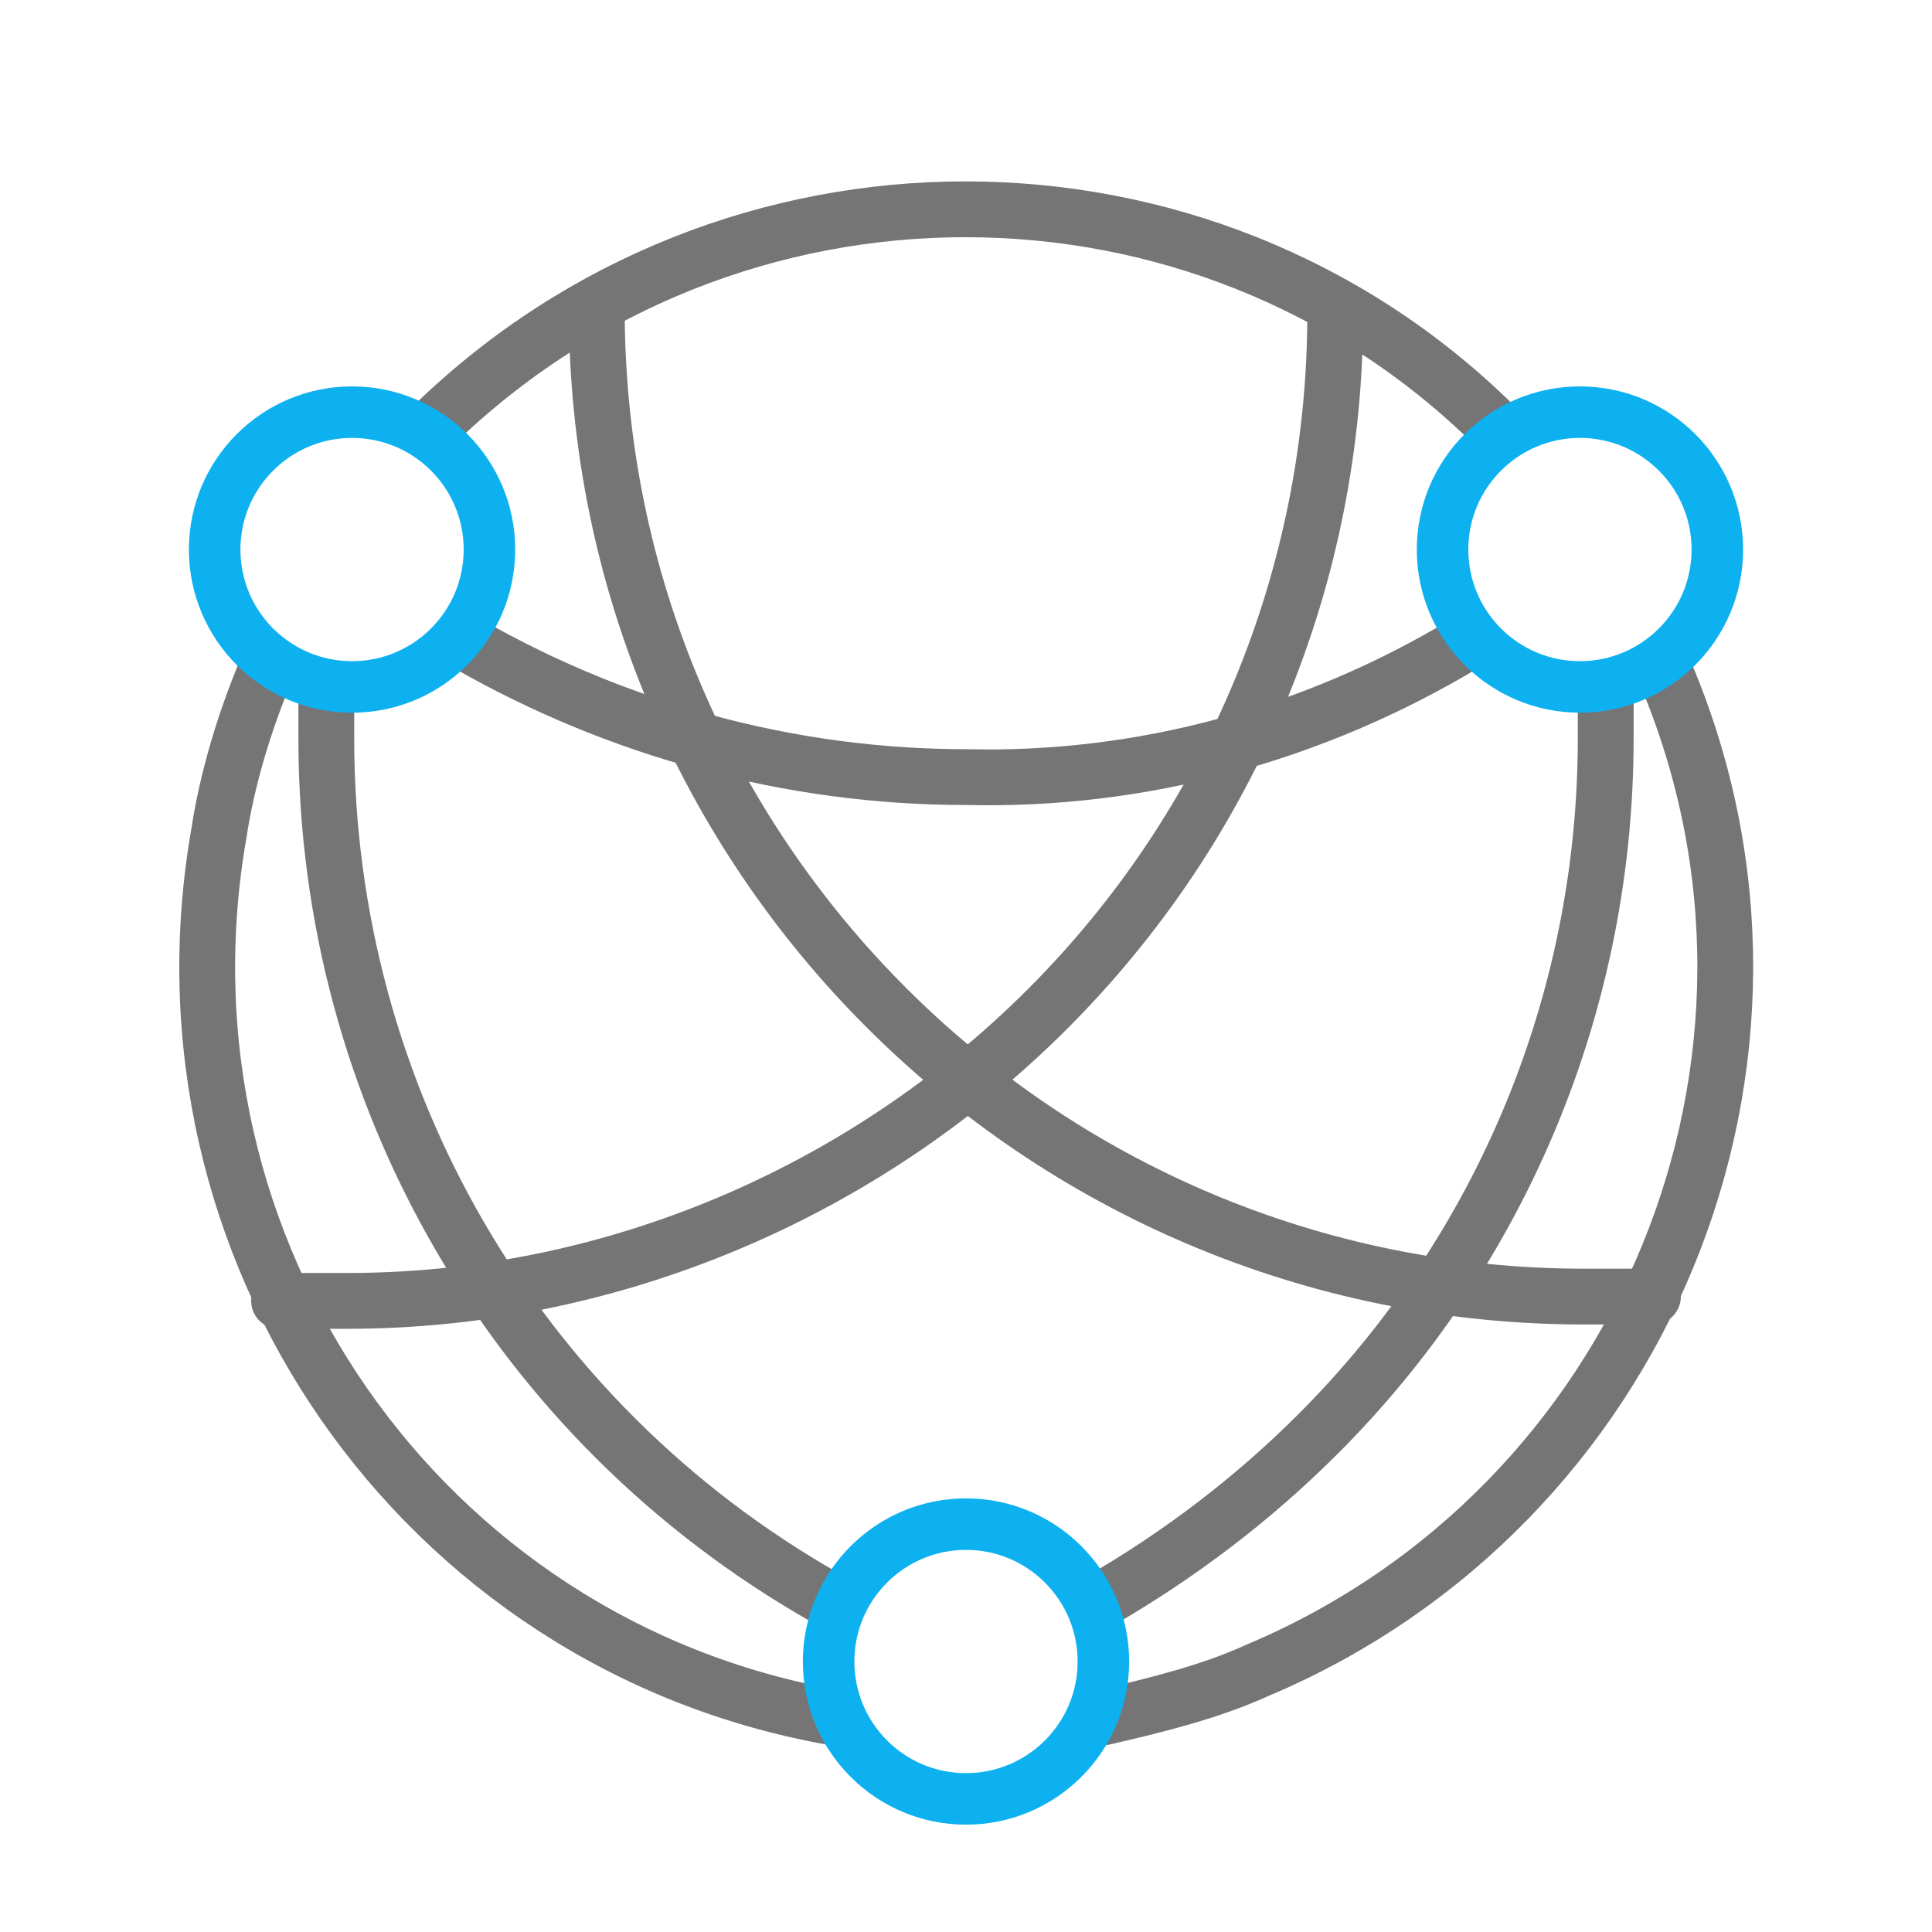 <?xml version="1.0" encoding="utf-8"?>
<!-- Generator: Adobe Illustrator 25.4.1, SVG Export Plug-In . SVG Version: 6.00 Build 0) -->
<svg version="1.1" id="e3bc7f51-4707-48f0-8940-dbfa3a8508bd" xmlns="http://www.w3.org/2000/svg" xmlns:xlink="http://www.w3.org/1999/xlink" x="0px" y="0px" viewBox="0 0 45 45" style="enable-background:new 0 0 45 45;" xml:space="preserve">
	<style type="text/css">
		.st0{fill:none;stroke:#757575;stroke-width:1.3;stroke-linecap:round;stroke-linejoin:round;}
		.st1{fill:none;stroke:#0DB1F0;stroke-width:1.2;stroke-linecap:round;stroke-linejoin:round;}
	</style>
	<path class="st0" d="M34.1,15c-3.5,2.1-7.5,3.2-11.6,3.1c-4.1,0-8.1-1.1-11.6-3.1" />
	<path class="st0" d="M31.1,7.3c0,6.1-2.4,11.9-6.7,16.2c-4.3,4.3-10.2,6.8-16.3,6.8c-0.5,0-1.1,0-1.6,0" />
	<path class="st0" d="M38.5,30.2c-0.5,0-1.1,0-1.6,0c-12.7,0-23-10.3-23-23" />
	<path class="st0" d="M37.4,16.2c0,0.3,0,0.7,0,1c0,6.1-2.4,11.9-6.7,16.2c-1.5,1.5-3.2,2.8-5.1,3.9" />
	<path class="st0" d="M19.2,37.2c-7.2-4.1-11.6-11.7-11.6-20c0-0.3,0-0.7,0-1" />
	<path class="st0" d="M19.4,40c-9.6-1.7-16-10.9-14.3-20.6c0.2-1.3,0.6-2.6,1.1-3.8" />
	<path class="st0" d="M38.8,15.7c3.8,9-0.5,19.4-9.5,23.2c-1.1,0.5-2.3,0.8-3.6,1.1" />
	<path class="st0" d="M10.1,9.9C17,3.2,28,3.2,34.8,9.9" />
	<circle class="st1" cx="8.2" cy="12.8" r="3.2" />
	<circle class="st1" cx="22.5" cy="38.7" r="3.2" />
	<circle class="st1" cx="36.8" cy="12.8" r="3.2" />
</svg>
